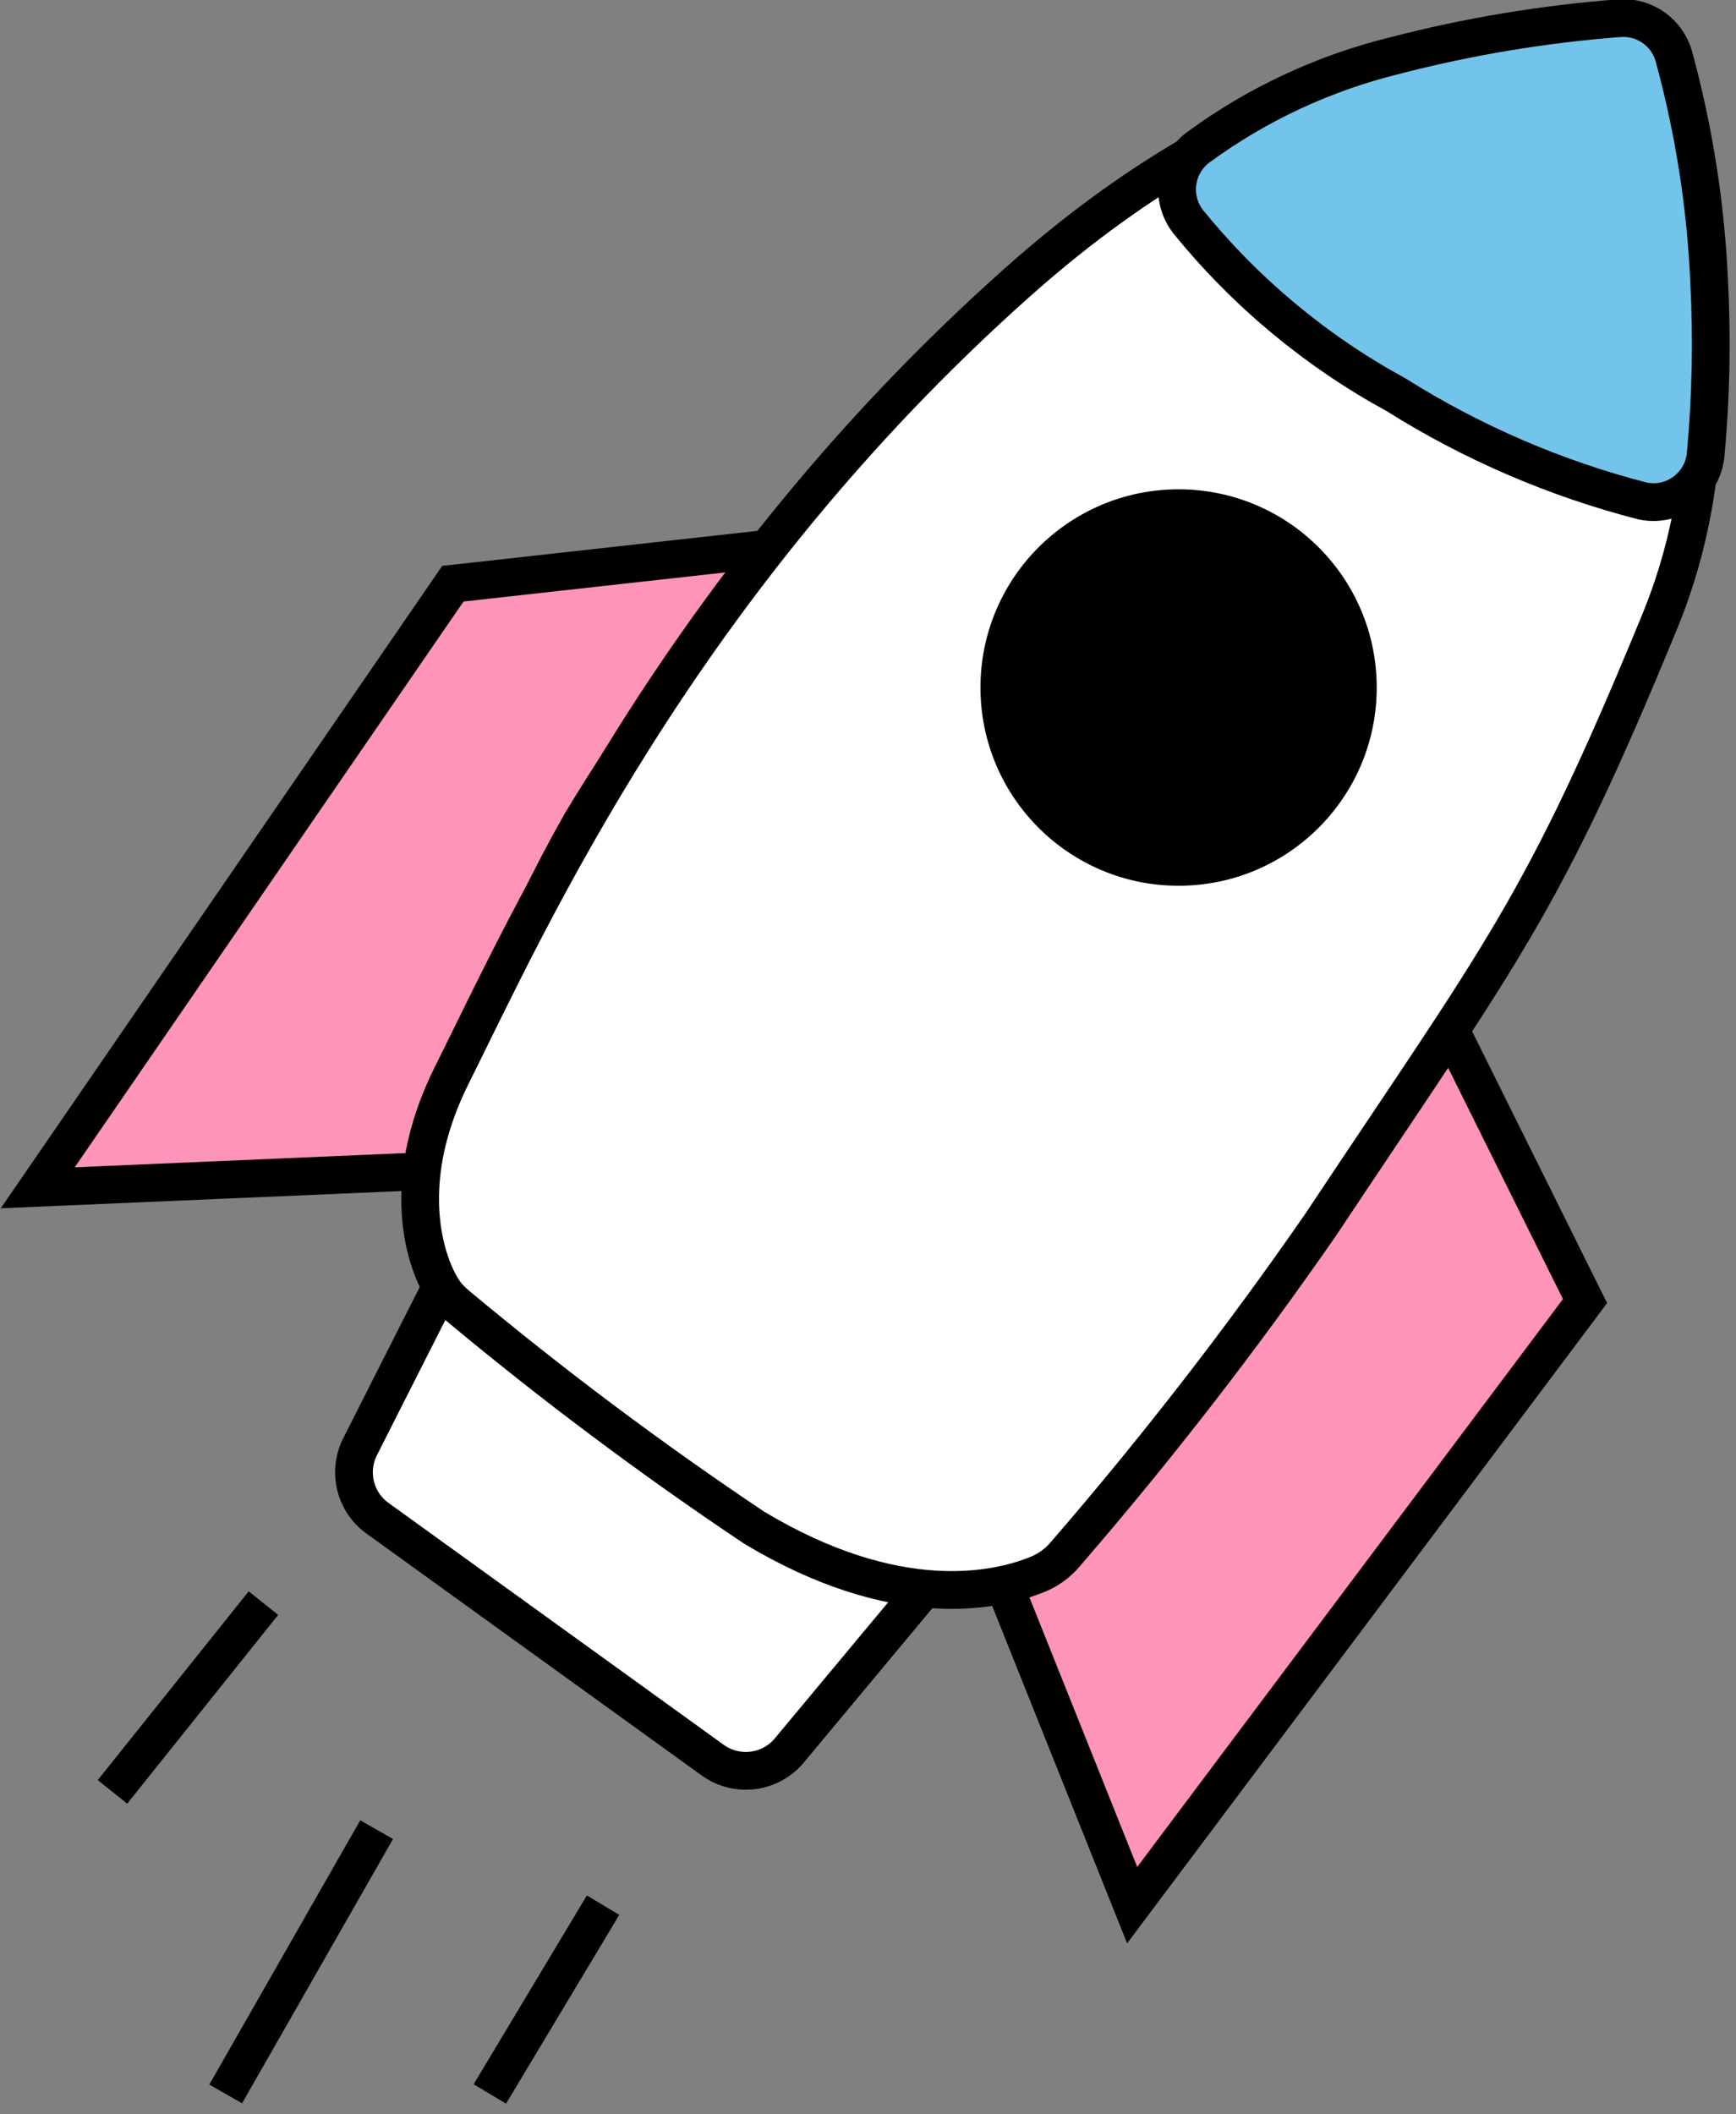 <?xml version="1.0" encoding="UTF-8"?> <svg xmlns="http://www.w3.org/2000/svg" width="46" height="56" viewBox="0 0 46 56" fill="none"><rect x="0" y="0" width="46" height="56" fill="#808080" stroke="none"/><g clip-path="url(#clip0_3_60)"><path d="M25 41.46L20.9 46.38C20.657 46.663 20.318 46.845 19.948 46.891C19.579 46.937 19.205 46.844 18.9 46.63L10 40.21C9.711 40.001 9.506 39.696 9.422 39.35C9.338 39.003 9.38 38.638 9.54 38.32L12 33.46C13.545 34.939 15.218 36.277 17 37.46C19.552 39.011 22.228 40.349 25 41.46Z" fill="white" stroke="black" stroke-miterlimit="10"></path><path d="M21 14.46L12 15.46L1 31.46L11.69 31C12.511 27.786 13.755 24.696 15.39 21.81C16.977 19.156 18.859 16.691 21 14.46Z" fill="#FF94BB" stroke="black" stroke-miterlimit="10"></path><path d="M37.9 26.21L42 34.46L30 50.46L26 40.46C26 40.46 29.89 36.27 32.94 33.36C34.982 31.271 36.658 28.854 37.9 26.21Z" fill="#FF94BB" stroke="black" stroke-miterlimit="10"></path><path d="M6.98 42.46L2.98 47.46" stroke="black" stroke-miterlimit="10"></path><path d="M9.98 48.46L5.98 55.46" stroke="black" stroke-miterlimit="10"></path><path d="M15.98 50.46L12.98 55.46" stroke="black" stroke-miterlimit="10"></path><path d="M12.11 34.57C12.004 34.483 11.906 34.386 11.82 34.28C11.37 33.7 10.45 31.5 11.98 28.46C13.98 24.46 17.98 15.46 26.98 7.46C33.66 1.52 39.26 1.28 41.98 1.46C42.86 1.52 43.75 2.6 43.98 3.46C44.65 6.01 46.16 11.15 43.98 16.46C40.85 24.07 39.82 25.18 34.98 32.46C32.89 35.475 30.64 38.376 28.24 41.15C28.028 41.407 27.752 41.603 27.44 41.72C26.37 42.14 23.74 42.72 19.98 40.46C17.255 38.637 14.628 36.671 12.11 34.57Z" fill="white" stroke="black" stroke-miterlimit="10"></path><path d="M31.78 3.88C31.625 3.989 31.494 4.128 31.395 4.289C31.296 4.451 31.231 4.63 31.204 4.817C31.177 5.005 31.188 5.196 31.237 5.378C31.287 5.561 31.372 5.732 31.49 5.88C33.011 7.751 34.883 9.307 37 10.46C39.018 11.728 41.221 12.676 43.53 13.27C43.725 13.31 43.926 13.309 44.12 13.265C44.314 13.221 44.496 13.136 44.654 13.015C44.813 12.895 44.943 12.742 45.037 12.567C45.132 12.392 45.187 12.198 45.2 12C45.337 10.497 45.367 8.987 45.29 7.48C45.202 5.451 44.886 3.439 44.35 1.48C44.262 1.177 44.074 0.913 43.815 0.731C43.557 0.549 43.245 0.461 42.93 0.48C40.904 0.634 38.896 0.968 36.93 1.48C35.074 1.939 33.325 2.754 31.78 3.88Z" fill="#73C4EA" stroke="black" stroke-miterlimit="10"></path><path d="M31.23 23.46C34.13 23.46 36.48 21.11 36.48 18.21C36.48 15.31 34.13 12.96 31.23 12.96C28.331 12.96 25.98 15.31 25.98 18.21C25.98 21.11 28.331 23.46 31.23 23.46Z" fill="#020101"></path></g><defs><clipPath id="clip0_3_60"><rect width="45.83" height="55.72" fill="white"></rect></clipPath></defs></svg> 